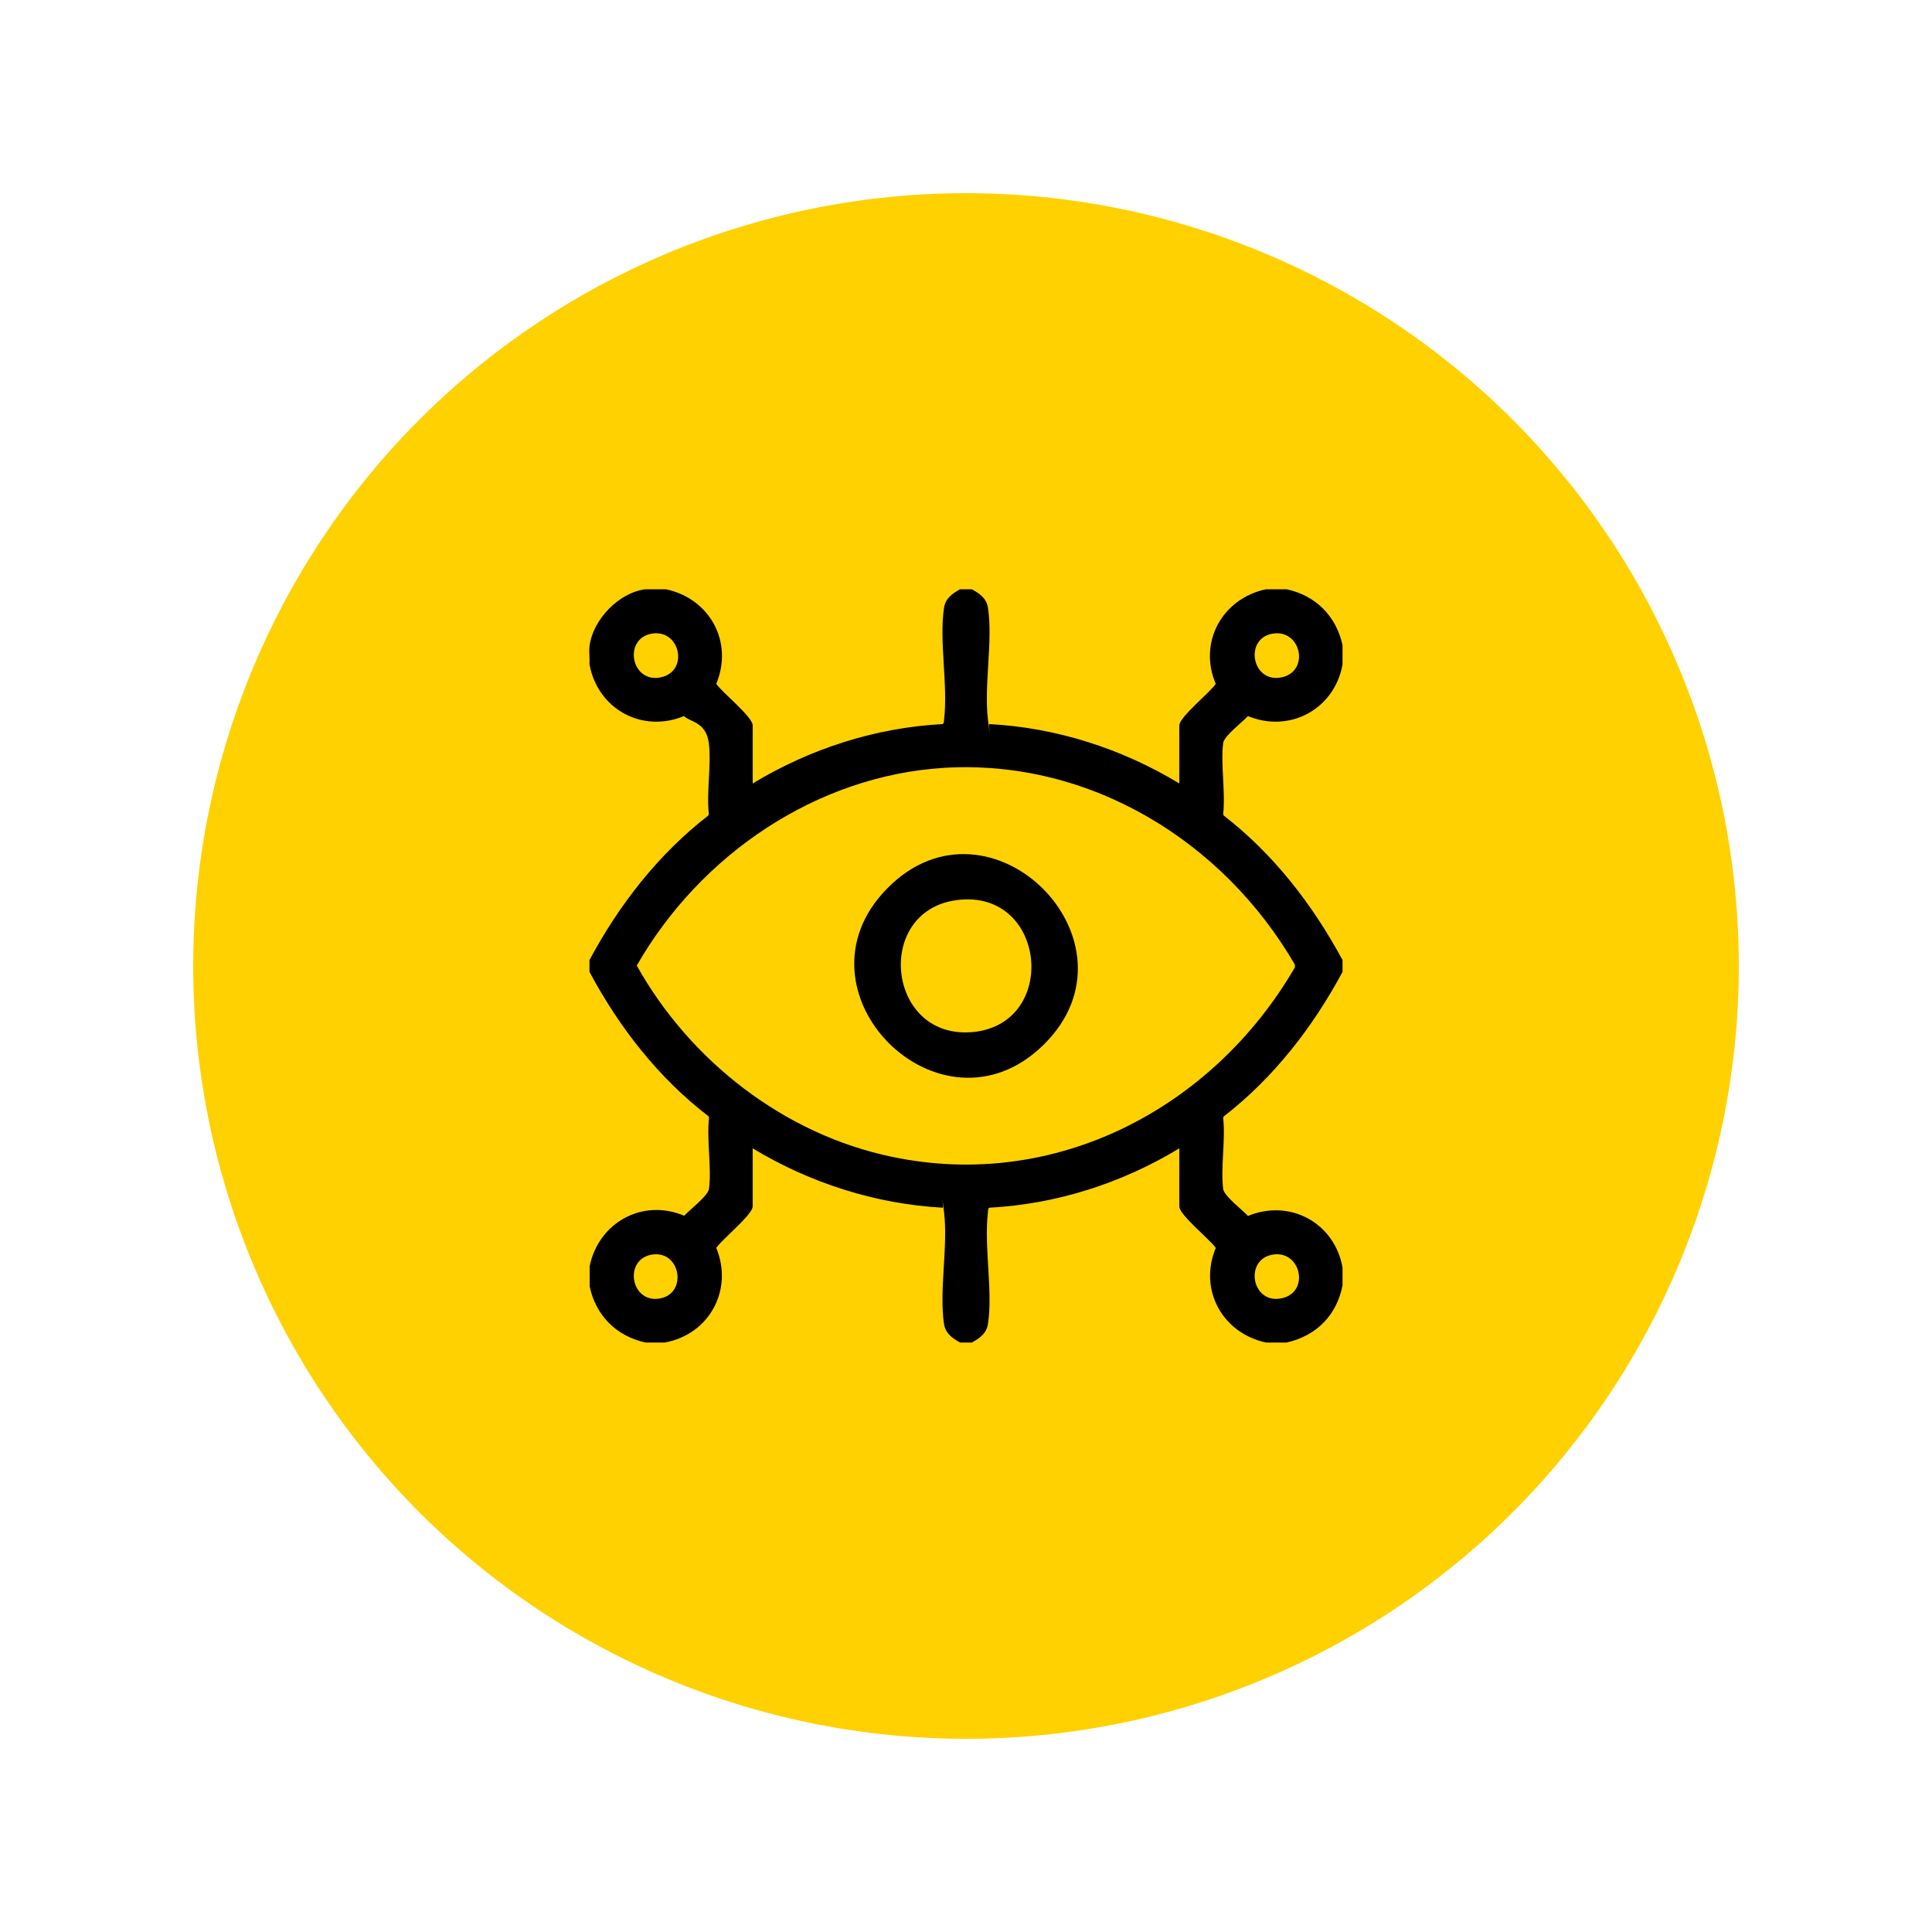 <svg xmlns="http://www.w3.org/2000/svg" xmlns:xlink="http://www.w3.org/1999/xlink" width="100" zoomAndPan="magnify" viewBox="0 0 75 75" height="100" preserveAspectRatio="xMidYMid meet" version="1.0"><defs><clipPath id="164d0808f9"><path d="M 7.5 7.5 L 67.5 7.5 L 67.5 67.5 L 7.5 67.5 Z M 7.5 7.5 " clip-rule="nonzero"/></clipPath><clipPath id="8f16ce8767"><path d="M 37.5 7.5 C 45.457 7.5 53.086 10.66 58.715 16.285 C 64.34 21.914 67.5 29.543 67.5 37.5 C 67.5 45.457 64.34 53.086 58.715 58.715 C 53.086 64.34 45.457 67.5 37.5 67.5 C 29.543 67.5 21.914 64.34 16.285 58.715 C 10.66 53.086 7.5 45.457 7.5 37.5 C 7.5 29.543 10.66 21.914 16.285 16.285 C 21.914 10.66 29.543 7.5 37.5 7.5 Z M 37.5 7.5 " clip-rule="nonzero"/></clipPath><clipPath id="2987e97e26"><path d="M 0.5 0.5 L 60.5 0.5 L 60.5 60.5 L 0.5 60.5 Z M 0.5 0.5 " clip-rule="nonzero"/></clipPath><clipPath id="4f2c714568"><path d="M 30.5 0.5 C 38.457 0.5 46.086 3.66 51.715 9.285 C 57.34 14.914 60.5 22.543 60.5 30.5 C 60.5 38.457 57.34 46.086 51.715 51.715 C 46.086 57.34 38.457 60.5 30.5 60.5 C 22.543 60.5 14.914 57.34 9.285 51.715 C 3.66 46.086 0.5 38.457 0.5 30.5 C 0.5 22.543 3.66 14.914 9.285 9.285 C 14.914 3.66 22.543 0.5 30.5 0.5 Z M 30.5 0.5 " clip-rule="nonzero"/></clipPath><clipPath id="e5cb92c219"><rect x="0" width="61" y="0" height="61"/></clipPath><clipPath id="ec8506a291"><path d="M 22.875 22.875 L 52.125 22.875 L 52.125 52.125 L 22.875 52.125 Z M 22.875 22.875 " clip-rule="nonzero"/></clipPath></defs><g clip-path="url(#164d0808f9)"><g clip-path="url(#8f16ce8767)"><g transform="matrix(1, 0, 0, 1, 7, 7)"><g clip-path="url(#e5cb92c219)"><g clip-path="url(#2987e97e26)"><g clip-path="url(#4f2c714568)"><path fill="#ffd100" d="M 0.5 0.5 L 60.5 0.5 L 60.5 60.5 L 0.5 60.5 Z M 0.5 0.5 " fill-opacity="1" fill-rule="nonzero"/></g></g></g></g></g></g><g clip-path="url(#ec8506a291)"><path fill="#000000" d="M 25.852 22.875 C 27.551 23.234 28.48 24.918 27.805 26.547 C 28.023 26.875 29.219 27.824 29.219 28.16 L 29.219 30.414 C 31.445 29.066 33.988 28.246 36.594 28.109 C 36.656 28.07 36.641 27.992 36.648 27.934 C 36.809 26.621 36.449 24.863 36.648 23.59 C 36.707 23.219 36.973 23.043 37.27 22.875 L 37.727 22.875 C 38.027 23.043 38.293 23.219 38.352 23.59 C 38.551 24.863 38.191 26.621 38.352 27.934 C 38.512 29.242 38.352 28.062 38.406 28.109 C 41.012 28.246 43.555 29.066 45.781 30.414 L 45.781 28.16 C 45.781 27.832 46.984 26.875 47.195 26.547 C 46.504 24.93 47.457 23.227 49.148 22.875 L 49.945 22.875 C 51.074 23.117 51.875 23.918 52.117 25.047 L 52.117 25.793 C 51.812 27.52 50.074 28.473 48.445 27.797 C 48.234 28.031 47.523 28.566 47.484 28.84 C 47.379 29.668 47.578 30.727 47.484 31.59 L 47.5 31.656 C 49.438 33.152 50.961 35.125 52.117 37.27 L 52.117 37.727 C 50.969 39.867 49.438 41.848 47.5 43.344 L 47.484 43.41 C 47.578 44.266 47.379 45.332 47.484 46.16 C 47.523 46.434 48.234 46.969 48.445 47.203 C 50.082 46.527 51.812 47.477 52.117 49.207 L 52.117 49.895 C 51.895 51.059 51.098 51.859 49.945 52.117 L 49.148 52.117 C 47.457 51.758 46.52 50.066 47.195 48.445 C 46.977 48.117 45.781 47.168 45.781 46.832 L 45.781 44.578 C 43.562 45.926 41.012 46.746 38.406 46.883 C 38.344 46.922 38.359 47 38.352 47.059 C 38.191 48.371 38.551 50.129 38.352 51.402 C 38.293 51.773 38.027 51.949 37.727 52.117 L 37.27 52.117 C 36.973 51.949 36.707 51.773 36.648 51.402 C 36.449 50.129 36.809 48.371 36.648 47.059 C 36.488 45.75 36.648 46.93 36.594 46.883 C 33.988 46.738 31.445 45.926 29.219 44.578 L 29.219 46.832 C 29.219 47.16 28.016 48.117 27.805 48.445 C 28.48 50.074 27.527 51.812 25.801 52.117 L 25.062 52.117 C 23.934 51.875 23.133 51.074 22.891 49.945 L 22.891 49.148 C 23.242 47.457 24.945 46.512 26.562 47.195 C 26.773 46.961 27.484 46.426 27.523 46.152 C 27.629 45.324 27.43 44.266 27.523 43.402 L 27.508 43.336 C 25.562 41.848 24.031 39.875 22.883 37.727 L 22.883 37.27 C 24.031 35.125 25.562 33.152 27.5 31.656 L 27.516 31.59 C 27.422 30.734 27.621 29.668 27.516 28.84 C 27.406 28.008 26.766 28.031 26.555 27.797 C 24.918 28.473 23.195 27.52 22.883 25.785 C 22.898 25.562 22.859 25.312 22.883 25.098 C 23.004 24.07 24.012 23.004 25.055 22.875 Z M 25.266 24.605 C 24.191 24.824 24.504 26.523 25.641 26.297 C 26.773 26.066 26.402 24.375 25.266 24.605 Z M 49.367 24.605 C 48.293 24.824 48.605 26.523 49.742 26.297 C 50.875 26.066 50.504 24.375 49.367 24.605 Z M 36.691 29.805 C 31.688 30.098 27.172 33.195 24.719 37.484 C 26.789 41.188 30.453 44.043 34.637 44.91 C 40.98 46.238 47.09 43.023 50.266 37.555 L 50.266 37.445 C 47.484 32.656 42.328 29.48 36.684 29.805 Z M 25.266 48.711 C 24.191 48.934 24.504 50.633 25.641 50.402 C 26.715 50.184 26.402 48.484 25.266 48.711 Z M 49.367 48.711 C 48.293 48.934 48.605 50.633 49.742 50.402 C 50.875 50.176 50.504 48.484 49.367 48.711 Z M 49.367 48.711 " fill-opacity="1" fill-rule="nonzero"/></g><path fill="#000000" d="M 40.508 40.562 C 36.516 44.484 30.516 38.484 34.438 34.492 C 38.43 30.422 44.57 36.578 40.508 40.562 Z M 37.148 34.941 C 33.891 35.359 34.43 40.426 37.812 40.059 C 41.117 39.703 40.617 34.492 37.148 34.941 Z M 37.148 34.941 " fill-opacity="1" fill-rule="nonzero"/></svg>